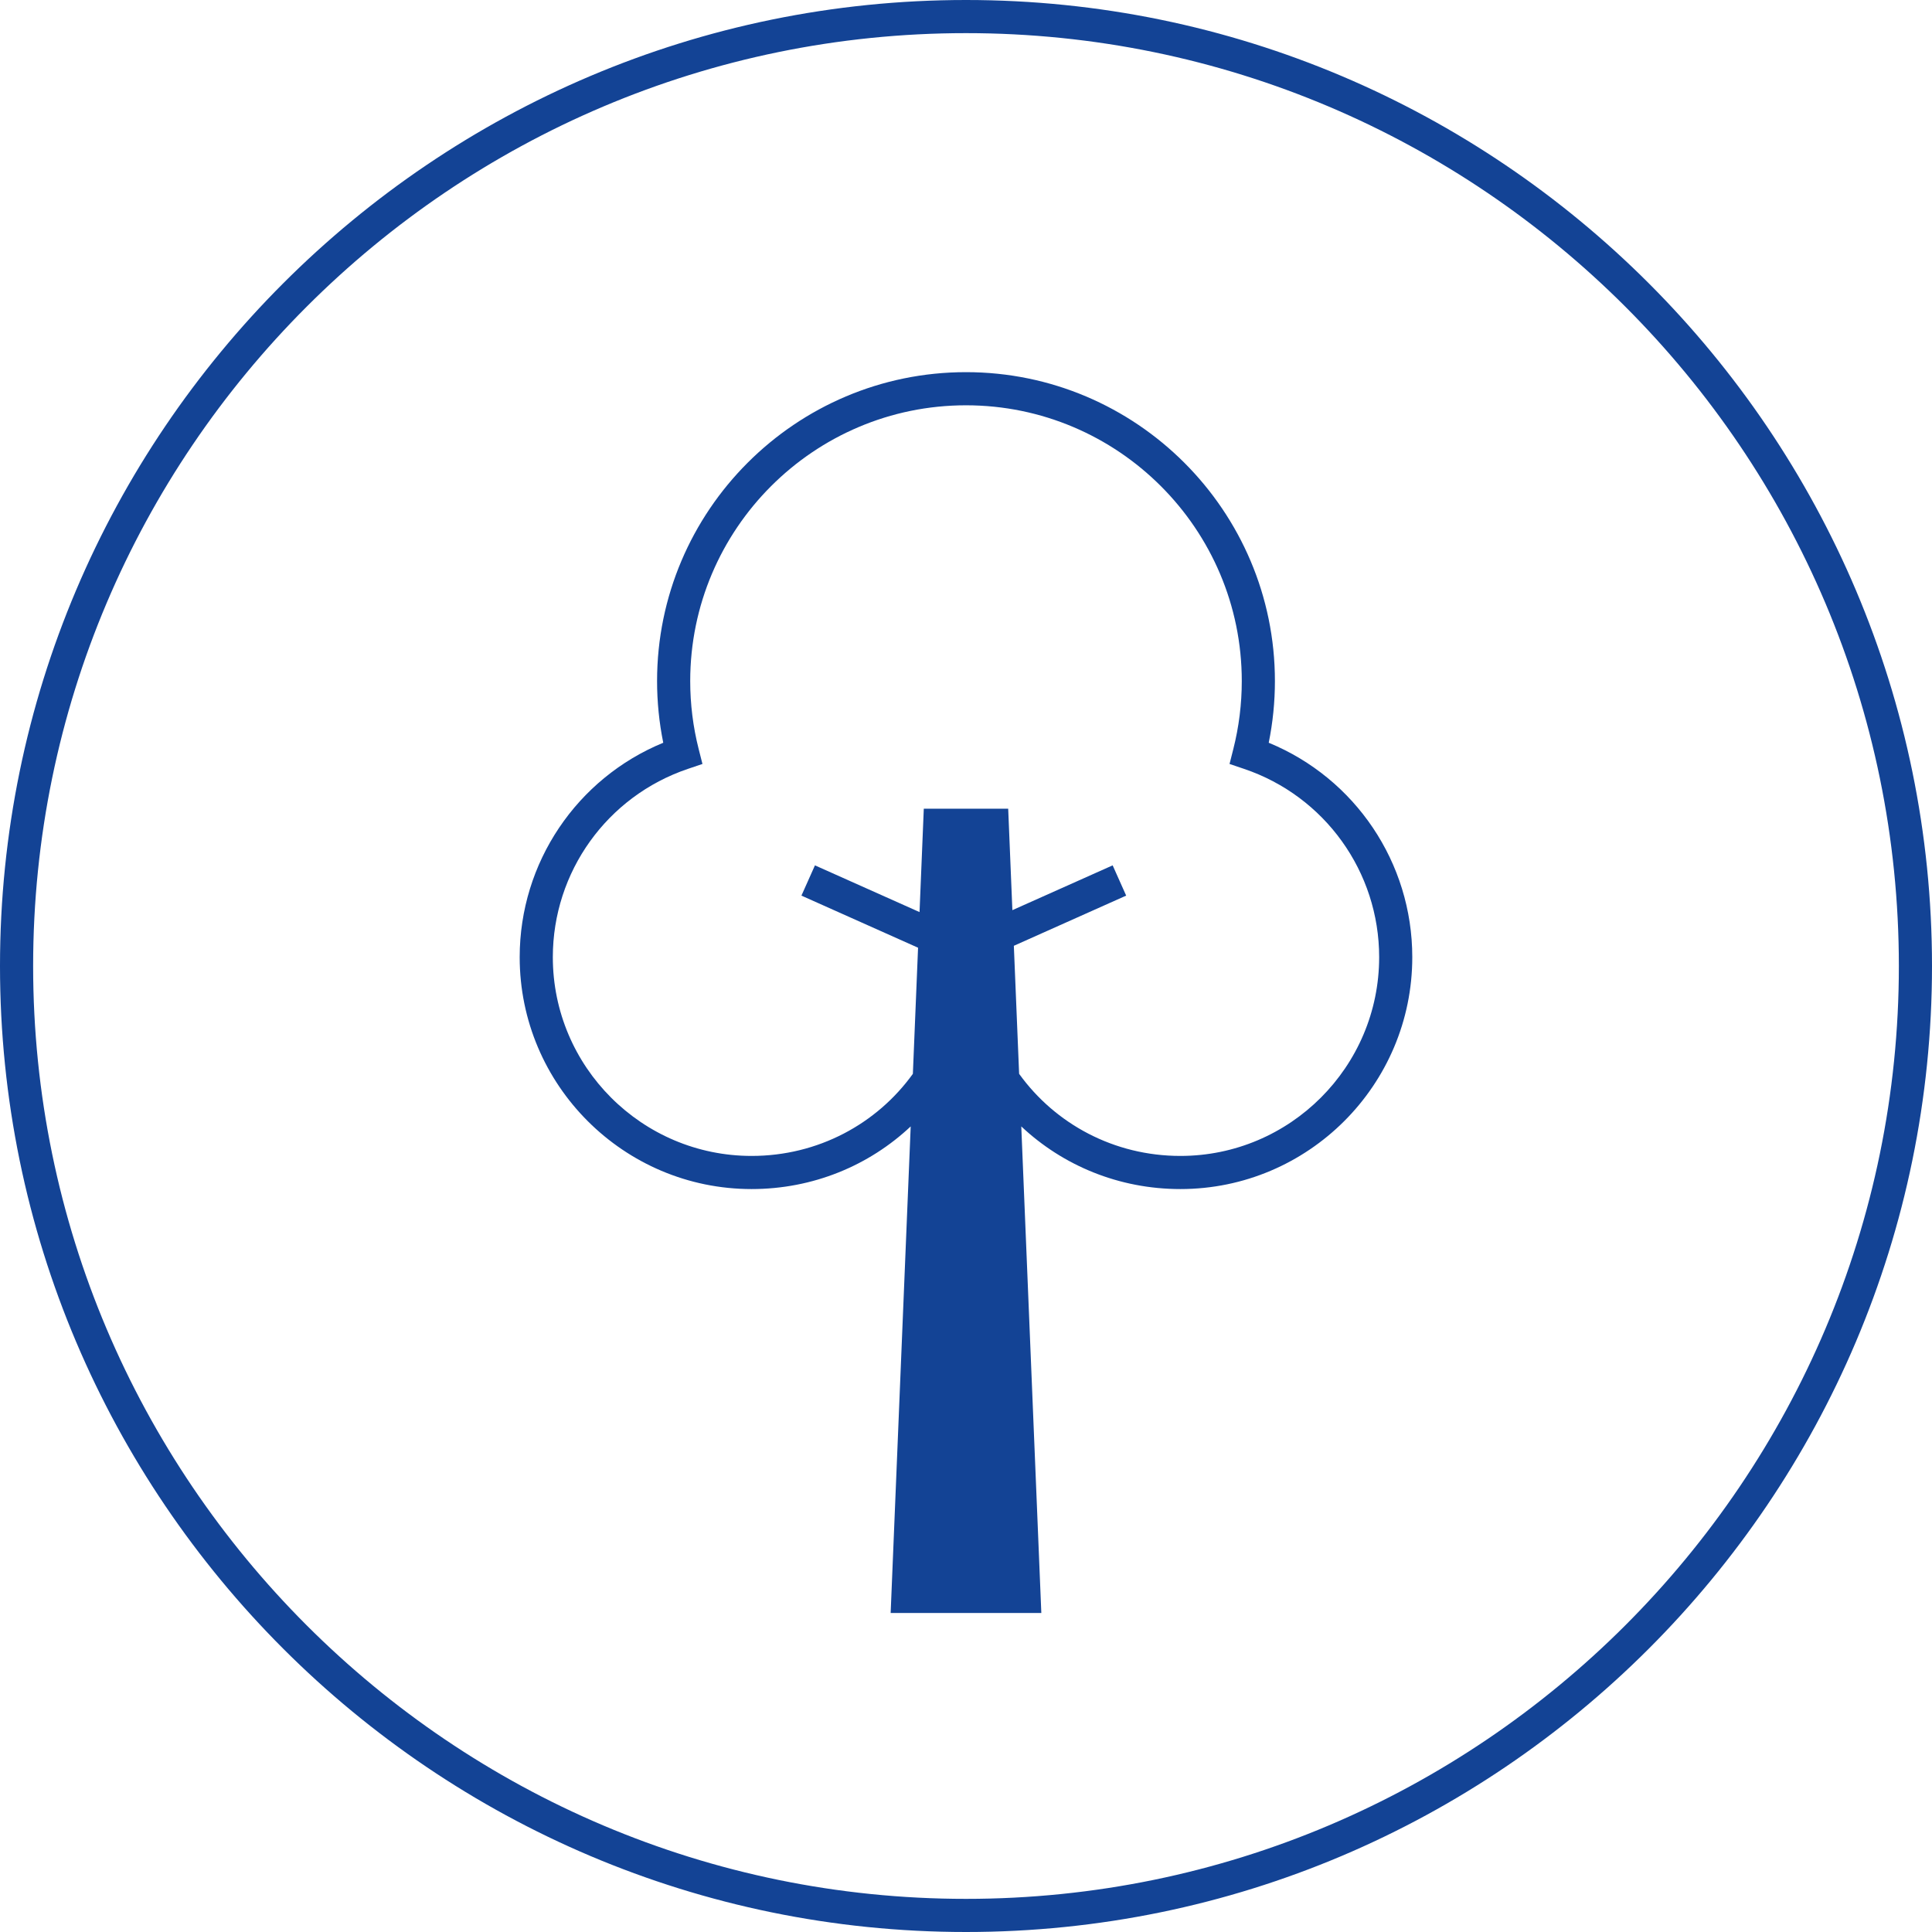 <?xml version="1.0" encoding="iso-8859-1"?>
<!-- Generator: Adobe Illustrator 30.0.0, SVG Export Plug-In . SVG Version: 9.03 Build 0)  -->
<svg version="1.1" id="Laag_5" xmlns="http://www.w3.org/2000/svg" xmlns:xlink="http://www.w3.org/1999/xlink" x="0px" y="0px"
	 viewBox="0 0 349.838 349.838" style="enable-background:new 0 0 349.838 349.838;" xml:space="preserve">
<g>
	<path style="fill:#134395;" d="M174.919,0C78.469,0,0,78.468,0,174.919s78.469,174.919,174.919,174.919
		s174.919-78.468,174.919-174.919S271.369,0,174.919,0z M174.919,343.838C81.776,343.838,6,268.061,6,174.919S81.776,6,174.919,6
		s168.919,75.777,168.919,168.919S268.062,343.838,174.919,343.838z"/>
	<path style="fill:#134395;" d="M229.736,134.493c0.744-3.667,1.12-7.412,1.12-11.167c0-30.844-25.094-55.938-55.938-55.938
		s-55.938,25.093-55.938,55.938c0,3.756,0.376,7.501,1.119,11.167c-15.656,6.44-25.996,21.715-25.996,38.825
		c0,23.154,18.837,41.992,41.991,41.992c11.153,0,21.291-4.274,28.812-11.344l-3.63,88.103h27.283l-3.63-88.103
		c7.521,7.07,17.657,11.344,28.811,11.344c23.154,0,41.991-18.837,41.991-41.992C255.733,156.208,245.393,140.933,229.736,134.493z
		 M213.741,209.31c-12.023,0-22.667-5.793-29.203-14.864l-0.956-23.185l20.339-9.088l-2.447-5.479l-18.158,8.113l-0.757-18.367
		h-15.283l-0.771,18.716l-18.938-8.461l-2.447,5.479l21.119,9.436l-0.94,22.837c-6.537,9.071-17.181,14.864-29.204,14.864
		c-19.846,0-35.991-16.146-35.991-35.992c0-15.447,9.831-29.148,24.464-34.094l2.63-0.889l-0.683-2.691
		c-1.019-4.012-1.534-8.156-1.534-12.318c0-27.536,22.402-49.938,49.938-49.938s49.938,22.402,49.938,49.938
		c0,4.159-0.517,8.303-1.535,12.318l-0.683,2.691l2.63,0.889c14.633,4.945,24.464,18.646,24.464,34.094
		C249.733,193.164,233.587,209.31,213.741,209.31z"/>
</g>
</svg>
